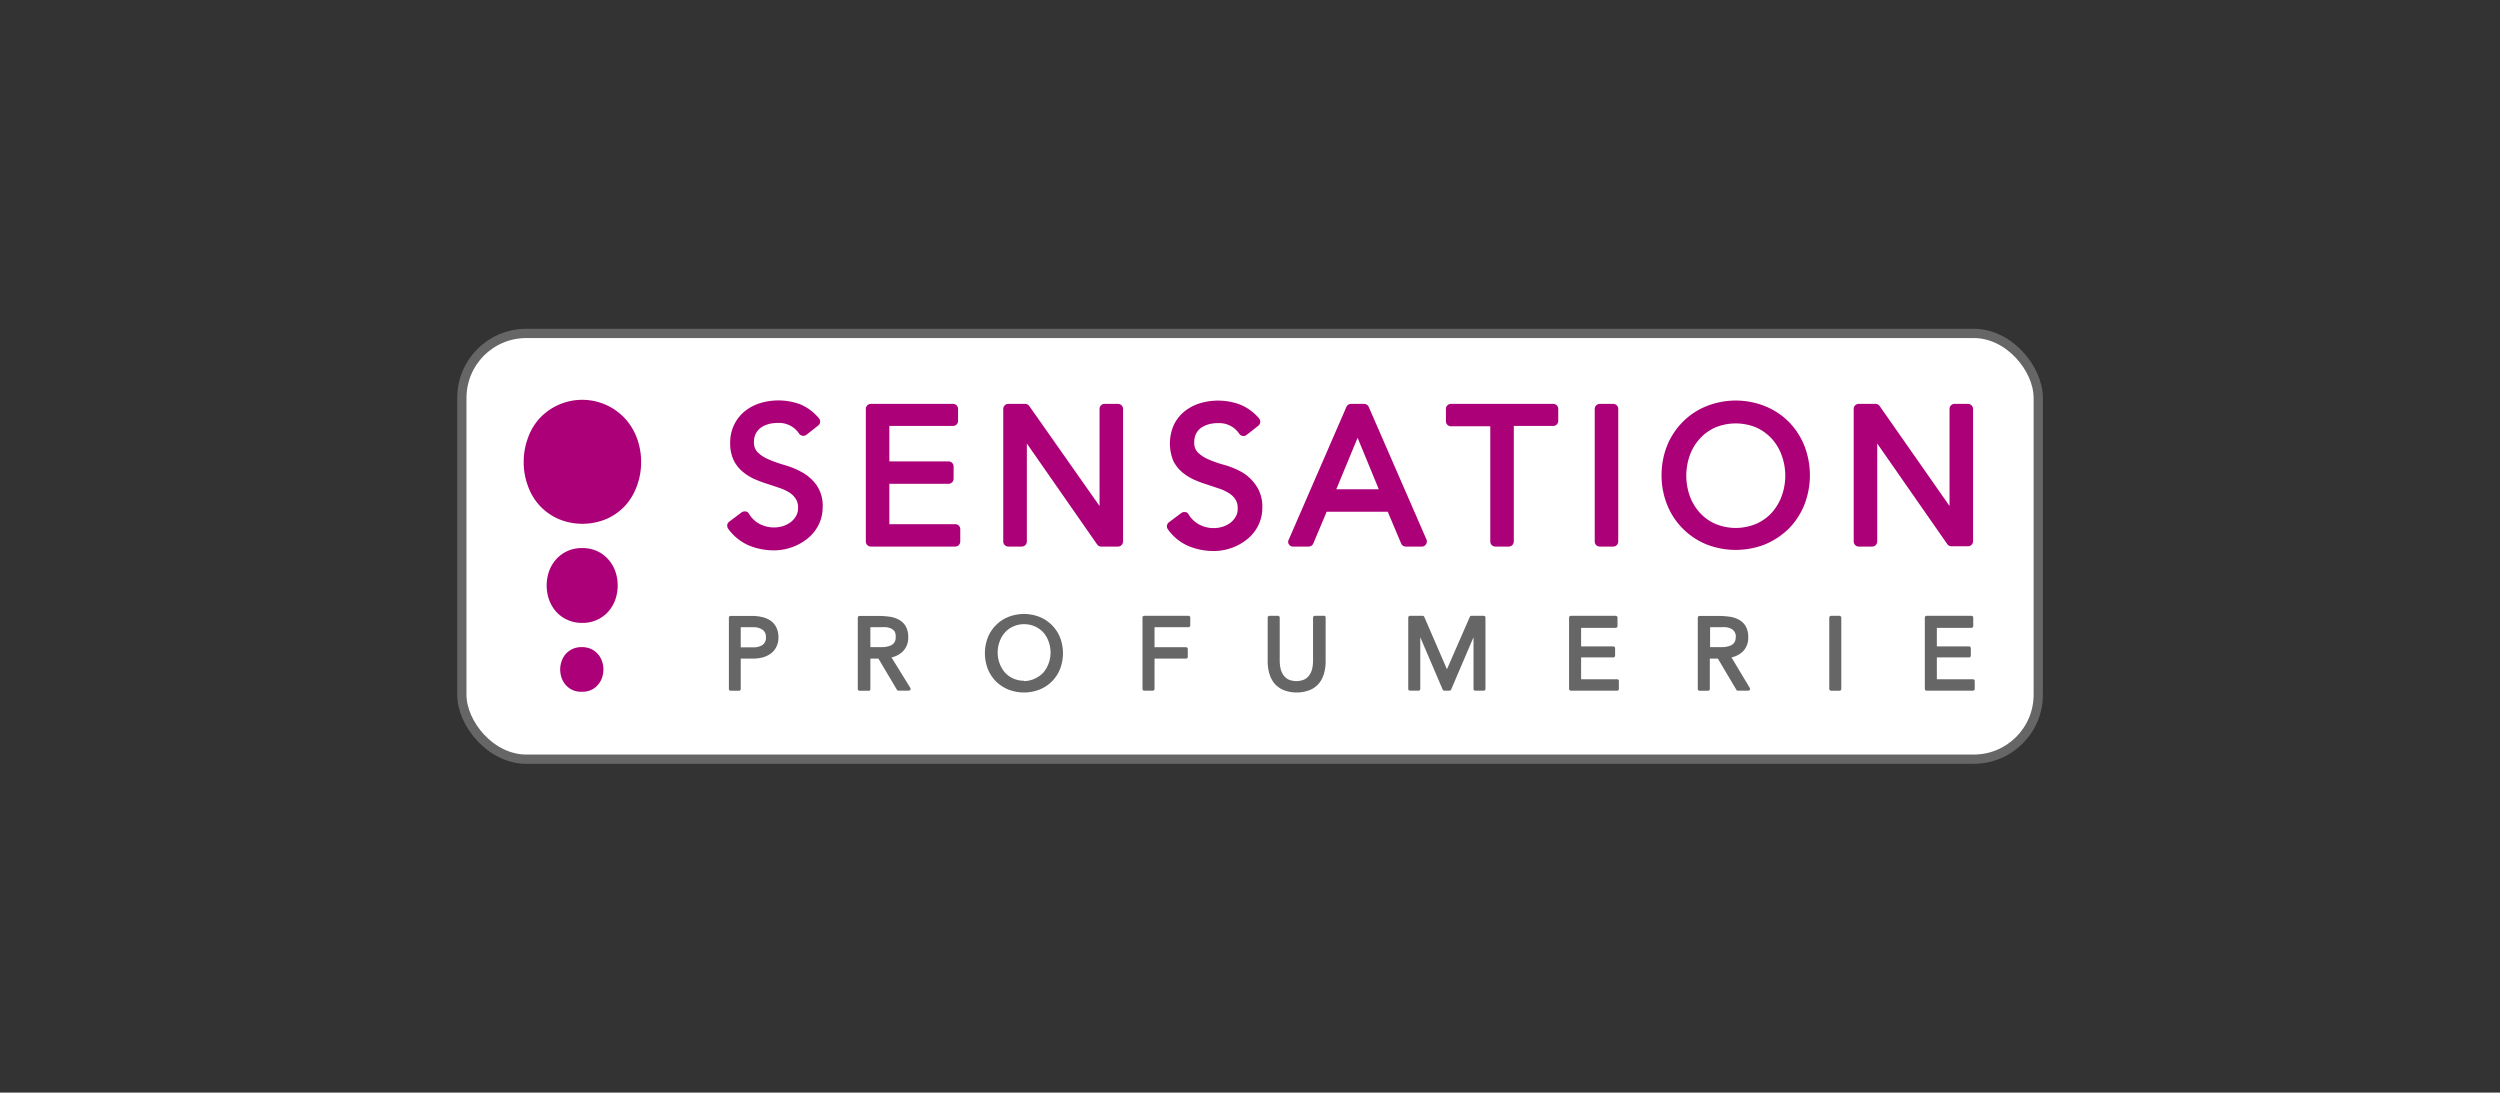 <svg id="Livello_1" data-name="Livello 1" xmlns="http://www.w3.org/2000/svg" viewBox="0 0 270 118"><rect x="0" y="0" width="270" height="118" fill="#333333" stroke="none"/><defs><style>.cls-1{fill:#fff;stroke:#666;stroke-miterlimit:10;}.cls-2{fill:#ac0078;}.cls-3{fill:#666;}</style></defs><title>icone-loghi</title><rect class="cls-1" x="49.88" y="36.01" width="170.25" height="45.98" rx="6.96" ry="6.96"/><path class="cls-2" d="M86.61,51a9.14,9.14,0,0,0-1.89-.78A13.18,13.18,0,0,1,83,49.61a3.71,3.71,0,0,1-1.18-.77,1.47,1.47,0,0,1-.39-1.12,1.85,1.85,0,0,1,.21-.91,1.77,1.77,0,0,1,.53-.62,2.62,2.62,0,0,1,.81-.38,3.47,3.47,0,0,1,1-.13,2.58,2.58,0,0,1,2.32,1.15.54.54,0,0,0,.36.23.56.56,0,0,0,.43-.1l1.27-1a.51.51,0,0,0,.21-.37.54.54,0,0,0-.13-.42,5.36,5.36,0,0,0-2-1.5,6.83,6.83,0,0,0-4.25-.16,5.05,5.05,0,0,0-1.67.84,4.19,4.19,0,0,0-1.2,1.46,4.31,4.31,0,0,0-.46,2,4.26,4.26,0,0,0,.37,1.88,3.74,3.74,0,0,0,1,1.27,5.16,5.16,0,0,0,1.3.8,13.38,13.38,0,0,0,1.41.52l.21.07,1.14.38a5.09,5.09,0,0,1,1,.49,2.22,2.22,0,0,1,.66.67,1.71,1.71,0,0,1,.24,1,1.73,1.73,0,0,1-.21.83,2.36,2.36,0,0,1-.58.67,3,3,0,0,1-.81.42,3.36,3.36,0,0,1-2.62-.26,3,3,0,0,1-1.09-1.07.49.49,0,0,0-.35-.25l-.12,0a.6.6,0,0,0-.31.1l-1.33,1a.55.55,0,0,0-.23.38.6.6,0,0,0,.1.39,5.4,5.4,0,0,0,2.24,1.81,7.11,7.11,0,0,0,2.71.53,5.83,5.83,0,0,0,3.54-1.21,4.53,4.53,0,0,0,1.24-1.47,4.32,4.32,0,0,0,.48-2,3.9,3.9,0,0,0-.66-2.36A4.72,4.72,0,0,0,86.61,51Z"/><path class="cls-2" d="M103.17,56.61H96.05V52.25h6.39a.55.55,0,0,0,.55-.54V50.37a.55.55,0,0,0-.55-.54H96.05V46h6.88a.54.54,0,0,0,.54-.54V44.16a.54.54,0,0,0-.54-.54H94.05a.54.54,0,0,0-.54.54V58.48a.55.55,0,0,0,.54.55h9.12a.55.55,0,0,0,.54-.55V57.15A.54.54,0,0,0,103.17,56.61Z"/><path class="cls-2" d="M120.75,43.62h-1.46a.54.54,0,0,0-.54.54V54.65l-7.59-10.8a.53.53,0,0,0-.45-.23H108.9a.55.55,0,0,0-.55.54V58.48a.55.55,0,0,0,.55.55h1.45a.55.55,0,0,0,.55-.55V47.9l7.59,10.9a.55.55,0,0,0,.44.23h1.82a.55.55,0,0,0,.54-.55V44.16A.54.54,0,0,0,120.75,43.62Z"/><path class="cls-2" d="M134.14,51a9.05,9.05,0,0,0-1.88-.78,12.16,12.16,0,0,1-1.71-.59,3.76,3.76,0,0,1-1.19-.77,1.46,1.46,0,0,1-.38-1.12,2,2,0,0,1,.2-.91,1.77,1.77,0,0,1,.53-.62,2.73,2.73,0,0,1,.81-.38,3.54,3.54,0,0,1,1-.13,2.59,2.59,0,0,1,2.32,1.15.52.52,0,0,0,.36.23.53.53,0,0,0,.42-.1l1.28-1a.58.58,0,0,0,.21-.38.61.61,0,0,0-.13-.41,5.31,5.31,0,0,0-2.06-1.5,6.83,6.83,0,0,0-4.25-.16,5.15,5.15,0,0,0-1.67.84,4.38,4.38,0,0,0-1.2,1.46,5,5,0,0,0-.09,3.93,3.9,3.9,0,0,0,1,1.27,5.6,5.6,0,0,0,1.31.8,13.55,13.55,0,0,0,1.4.52l1.35.45a4.85,4.85,0,0,1,1,.49,2.25,2.25,0,0,1,.67.67,1.79,1.79,0,0,1,.23,1,1.57,1.57,0,0,1-.21.83,2.21,2.21,0,0,1-.58.67,2.59,2.59,0,0,1-.81.42,3.32,3.32,0,0,1-2.61-.26,3,3,0,0,1-1.09-1.06.48.48,0,0,0-.36-.26l-.11,0a.55.55,0,0,0-.31.1l-1.34,1a.61.61,0,0,0-.22.36.53.53,0,0,0,.1.4,5.23,5.23,0,0,0,2.24,1.82,7.08,7.08,0,0,0,2.71.53,5.72,5.72,0,0,0,1.86-.31,5.49,5.49,0,0,0,1.67-.9,4.41,4.41,0,0,0,1.24-1.47,4.23,4.23,0,0,0,.48-2,4,4,0,0,0-.65-2.36A4.75,4.75,0,0,0,134.14,51Z"/><path class="cls-2" d="M154,58.79a.54.54,0,0,0,.06-.52l-6.24-14.33a.55.55,0,0,0-.49-.32h-1.42a.56.56,0,0,0-.5.33l-6.22,14.32a.49.49,0,0,0,0,.5.52.52,0,0,0,.45.26h1.7a.54.54,0,0,0,.5-.34l1.44-3.42h6.6l1.44,3.42a.54.54,0,0,0,.5.34h1.7A.52.52,0,0,0,154,58.79Zm-9.68-5.95,2.3-5.56,2.29,5.56Z"/><path class="cls-2" d="M167.7,43.62h-11a.54.54,0,0,0-.54.54V45.5a.54.54,0,0,0,.54.54h4.25V58.48a.55.55,0,0,0,.55.55h1.45a.55.55,0,0,0,.54-.55V46h4.26a.54.54,0,0,0,.54-.54V44.16A.54.54,0,0,0,167.7,43.62Z"/><path class="cls-2" d="M172.78,43.62h1.45a.54.54,0,0,1,.54.54V58.49a.54.54,0,0,1-.54.54h-1.46a.54.54,0,0,1-.54-.54V44.17A.55.55,0,0,1,172.78,43.62Z"/><path class="cls-2" d="M193.18,45.55a7.65,7.65,0,0,0-2.55-1.68,8.53,8.53,0,0,0-6.34,0,7.61,7.61,0,0,0-2.54,1.68,7.78,7.78,0,0,0-1.69,2.55,8.52,8.52,0,0,0-.61,3.23,8.42,8.42,0,0,0,.61,3.21,7.7,7.7,0,0,0,4.23,4.25,8.67,8.67,0,0,0,6.34,0,8.11,8.11,0,0,0,2.55-1.69,7.85,7.85,0,0,0,1.68-2.56,8.78,8.78,0,0,0,0-6.43A7.85,7.85,0,0,0,193.18,45.55Zm-.75,8a5.49,5.49,0,0,1-1.05,1.79,5.05,5.05,0,0,1-1.68,1.22,5.71,5.71,0,0,1-4.48,0,4.91,4.91,0,0,1-1.67-1.22,5.38,5.38,0,0,1-1.06-1.79,6.58,6.58,0,0,1,0-4.35,5.28,5.28,0,0,1,1.06-1.79,5.07,5.07,0,0,1,1.67-1.23,5.8,5.8,0,0,1,4.48,0,5.22,5.22,0,0,1,1.68,1.23,5.42,5.42,0,0,1,1.05,1.79,6.41,6.41,0,0,1,0,4.35Z"/><path class="cls-2" d="M210.73,59h1.81a.55.55,0,0,0,.55-.55V44.16a.55.55,0,0,0-.55-.54h-1.45a.54.54,0,0,0-.54.54V54.65L203,43.85a.53.53,0,0,0-.44-.23h-1.82a.54.54,0,0,0-.54.54V58.48a.55.55,0,0,0,.54.55h1.46a.55.55,0,0,0,.54-.55V47.9l7.59,10.9A.56.56,0,0,0,210.73,59Z"/><path class="cls-2" d="M67.53,45.23a6.3,6.3,0,0,0-9.3,0A6.2,6.2,0,0,0,57,47.35a7.32,7.32,0,0,0-.44,2.55A7.22,7.22,0,0,0,57,52.44a6.24,6.24,0,0,0,1.25,2.13,6.09,6.09,0,0,0,2,1.45,6.68,6.68,0,0,0,5.31,0,6.13,6.13,0,0,0,2-1.45,6.38,6.38,0,0,0,1.24-2.13,7.22,7.22,0,0,0,.44-2.54,7.32,7.32,0,0,0-.44-2.55A6.44,6.44,0,0,0,67.53,45.23Z"/><path class="cls-2" d="M65.69,60.41a3.69,3.69,0,0,0-1.2-.89,3.84,3.84,0,0,0-1.62-.33,3.75,3.75,0,0,0-1.6.33,3.62,3.62,0,0,0-1.21.89,3.92,3.92,0,0,0-.76,1.28,4.69,4.69,0,0,0,0,3.08,4,4,0,0,0,.76,1.29,3.71,3.71,0,0,0,2.81,1.21,3.67,3.67,0,0,0,2.82-1.21,4,4,0,0,0,.76-1.29,4.69,4.69,0,0,0,0-3.08A3.92,3.92,0,0,0,65.69,60.41Z"/><path class="cls-2" d="M64.55,70.62a2,2,0,0,0-.72-.53,2.26,2.26,0,0,0-1-.2,2.29,2.29,0,0,0-1,.2,2.21,2.21,0,0,0-1.17,1.3,2.76,2.76,0,0,0-.16.91,2.88,2.88,0,0,0,.16.93,2.43,2.43,0,0,0,.45.76,2.24,2.24,0,0,0,.72.53,2.29,2.29,0,0,0,1,.19,2.25,2.25,0,0,0,1-.19,2,2,0,0,0,.72-.53,2.28,2.28,0,0,0,.46-.76,2.93,2.93,0,0,0,.16-.93,2.81,2.81,0,0,0-.16-.91A2.14,2.14,0,0,0,64.55,70.62Z"/><path class="cls-3" d="M83.18,67a2.75,2.75,0,0,0-.93-.37,4.51,4.51,0,0,0-1-.11H78.91a.19.19,0,0,0-.19.19v7.7a.19.19,0,0,0,.19.19h.92A.19.19,0,0,0,80,74.4V71.13h1.35a4,4,0,0,0,.89-.1,2.64,2.64,0,0,0,.88-.36,2,2,0,0,0,.68-.72,2.21,2.21,0,0,0,.27-1.14,2.32,2.32,0,0,0-.25-1.1A2,2,0,0,0,83.18,67Zm-.46,1.83a.92.92,0,0,1-.35.81,1.69,1.69,0,0,1-1,.27H80V67.74h1.35a1.69,1.69,0,0,1,1,.27A.92.92,0,0,1,82.72,68.82Z"/><path class="cls-3" d="M96.28,71a2.48,2.48,0,0,0,1.24-.66,2.07,2.07,0,0,0,.57-1.51,2.28,2.28,0,0,0-.3-1.24,1.94,1.94,0,0,0-.78-.7,3,3,0,0,0-1.05-.3,8.47,8.47,0,0,0-1.13-.07h-2a.19.19,0,0,0-.19.19v7.7a.19.19,0,0,0,.19.19h.92A.19.19,0,0,0,94,74.4V71.13h.87l2,3.37a.17.17,0,0,0,.16.09h1.12a.2.2,0,0,0,.17-.09.2.2,0,0,0,0-.2Zm.45-2.17a.89.89,0,0,1-.18.61,1,1,0,0,1-.48.32,2.56,2.56,0,0,1-.7.13c-.27,0-.53,0-.78,0H94V67.74h1.09a4.58,4.58,0,0,1,.64,0,1.79,1.79,0,0,1,.54.16.93.93,0,0,1,.36.32A1.1,1.1,0,0,1,96.73,68.82Z"/><path class="cls-3" d="M113.61,67.52a3.94,3.94,0,0,0-1.33-.89,4.62,4.62,0,0,0-3.38,0,4,4,0,0,0-2.22,2.23,4.76,4.76,0,0,0,0,3.38,4.15,4.15,0,0,0,.88,1.35,4.21,4.21,0,0,0,1.34.88,4.62,4.62,0,0,0,3.38,0,4.06,4.06,0,0,0,1.33-.88,4,4,0,0,0,.88-1.35,4.76,4.76,0,0,0,0-3.38A4,4,0,0,0,113.61,67.52Zm-3,6a2.93,2.93,0,0,1-1.16-.23,2.78,2.78,0,0,1-.9-.64,3.15,3.15,0,0,1-.59-1,3.29,3.29,0,0,1-.21-1.18,3.33,3.33,0,0,1,.21-1.18,3,3,0,0,1,.59-1,2.64,2.64,0,0,1,.9-.64,2.77,2.77,0,0,1,1.16-.24,2.83,2.83,0,0,1,2.06.88,3,3,0,0,1,.58,1,3.42,3.42,0,0,1,0,2.36,3.12,3.12,0,0,1-.58,1,3,3,0,0,1-.91.64A2.84,2.84,0,0,1,110.59,73.56Z"/><path class="cls-3" d="M128.36,66.51h-4.78a.18.18,0,0,0-.19.19v7.7a.18.18,0,0,0,.19.19h.91a.19.19,0,0,0,.2-.19V71.13h3.4a.19.19,0,0,0,.19-.19v-.85a.2.2,0,0,0-.19-.19h-3.4V67.74h3.67a.2.2,0,0,0,.19-.19V66.7A.19.19,0,0,0,128.36,66.51Z"/><path class="cls-3" d="M142.91,66.51H142a.19.19,0,0,0-.19.19v4.64a4.12,4.12,0,0,1-.09.86,2,2,0,0,1-.3.7,1.48,1.48,0,0,1-.54.48,2.19,2.19,0,0,1-1.74,0,1.56,1.56,0,0,1-.54-.48,2,2,0,0,1-.3-.7,4.12,4.12,0,0,1-.09-.86V66.7a.19.19,0,0,0-.19-.19h-.92a.19.19,0,0,0-.19.19v4.77a4.58,4.58,0,0,0,.17,1.24,3.07,3.07,0,0,0,.53,1.07,2.67,2.67,0,0,0,1,.74,3.92,3.92,0,0,0,2.86,0,2.59,2.59,0,0,0,1-.74,3.07,3.07,0,0,0,.53-1.07,4.58,4.58,0,0,0,.17-1.24V66.7A.19.19,0,0,0,142.91,66.51Z"/><path class="cls-3" d="M160.24,66.51h-1.33a.18.18,0,0,0-.17.11l-2.47,5.66-2.45-5.66a.18.18,0,0,0-.17-.11h-1.36a.19.19,0,0,0-.2.19v7.7a.19.19,0,0,0,.2.19h.91a.18.18,0,0,0,.19-.19V68.82l2.42,5.66a.19.19,0,0,0,.18.11h.55a.19.19,0,0,0,.18-.11l2.42-5.66V74.4a.18.18,0,0,0,.19.19h.91a.18.18,0,0,0,.19-.19V66.7A.18.18,0,0,0,160.24,66.51Z"/><path class="cls-3" d="M174.69,73.36h-3.93V71h3.47a.19.19,0,0,0,.2-.19V70a.2.2,0,0,0-.2-.19h-3.47v-2h3.74a.2.2,0,0,0,.19-.19V66.7a.19.19,0,0,0-.19-.19h-4.85a.19.19,0,0,0-.19.19v7.7a.19.19,0,0,0,.19.19h5a.18.18,0,0,0,.19-.19v-.85A.19.19,0,0,0,174.69,73.36Z"/><path class="cls-3" d="M187,71a2.55,2.55,0,0,0,1.25-.66,2.1,2.1,0,0,0,.56-1.51,2.28,2.28,0,0,0-.3-1.24,1.94,1.94,0,0,0-.78-.7,3,3,0,0,0-1.05-.3,8.47,8.47,0,0,0-1.13-.07h-2a.19.19,0,0,0-.19.19v7.7a.19.19,0,0,0,.19.19h.92a.19.19,0,0,0,.19-.19V71.13h.87l2,3.37a.17.17,0,0,0,.16.09h1.12a.19.19,0,0,0,.17-.09.2.2,0,0,0,0-.2Zm.45-2.17a.89.89,0,0,1-.18.61,1,1,0,0,1-.48.32,2.56,2.56,0,0,1-.7.13c-.26,0-.53,0-.78,0h-.62V67.74h1.09a4.73,4.73,0,0,1,.65,0,1.82,1.82,0,0,1,.53.16.93.93,0,0,1,.36.32A1,1,0,0,1,187.47,68.82Z"/><rect class="cls-3" x="197.56" y="66.51" width="1.3" height="8.09" rx="0.19" ry="0.19"/><path class="cls-3" d="M213.11,73.36h-3.93V71h3.48a.19.19,0,0,0,.19-.19V70a.2.2,0,0,0-.19-.19h-3.48v-2h3.74a.2.2,0,0,0,.19-.19V66.7a.19.19,0,0,0-.19-.19h-4.84a.19.19,0,0,0-.2.19v7.7a.19.19,0,0,0,.2.19h5a.18.18,0,0,0,.19-.19v-.85A.19.19,0,0,0,213.11,73.36Z"/></svg>